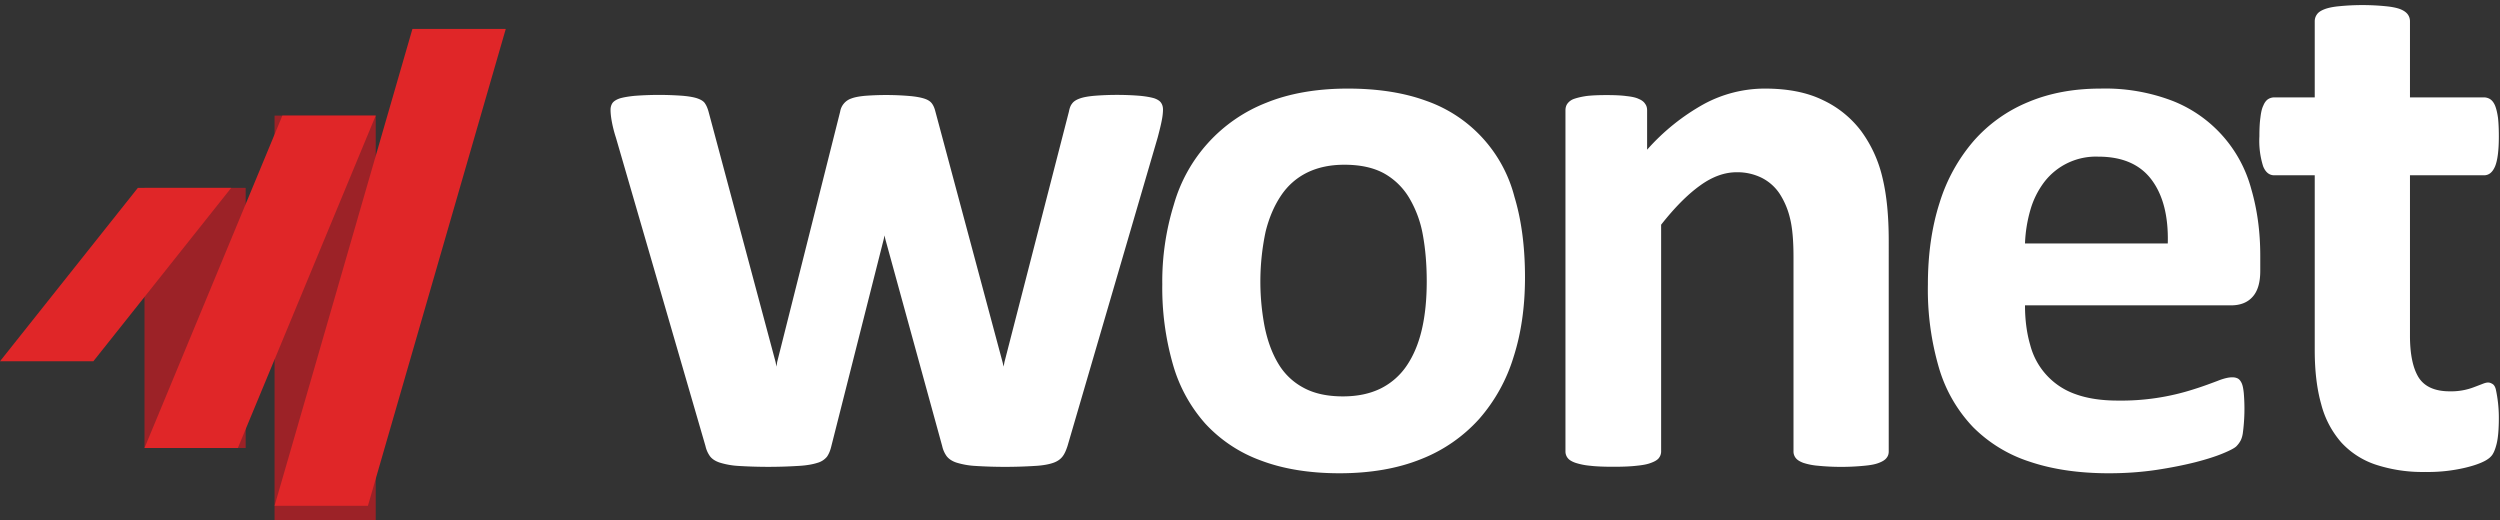 <svg xmlns="http://www.w3.org/2000/svg" xmlns:xlink="http://www.w3.org/1999/xlink" width="173" height="36" viewBox="0 0 173 36"><rect x="0" y="0" width="173" height="36" fill="#333333" stroke="none"/><defs><path id="hl6eb" d="M145 4936h7v-28h-7z"/><path id="hl6ec" d="M136 4931h7v-18h-7z"/><path id="hl6ed" d="M154.54 4902l-9.54 33h6.46l9.54-33z"/><path id="hl6ee" d="M145.54 4908l-9.54 23h6.46l9.54-23z"/><path id="hl6ef" d="M135.54 4913l-9.54 12h6.46l9.54-12z"/><path id="hl6eg" d="M206.48 4907.59a4 4 0 0 1-.08.71c-.05.28-.15.69-.29 1.22l-6.24 21.35c-.1.3-.2.54-.35.73-.14.18-.35.33-.64.43-.29.1-.7.18-1.23.21a32.94 32.94 0 0 1-4.2 0 5.44 5.44 0 0 1-1.27-.23c-.3-.1-.52-.25-.67-.44a1.9 1.9 0 0 1-.31-.7l-3.94-14.34-.05-.24-.05.24-3.63 14.34c-.07.3-.17.54-.3.73a1.3 1.3 0 0 1-.67.43c-.31.1-.74.18-1.29.21a33.57 33.57 0 0 1-4.21 0 5.4 5.4 0 0 1-1.26-.23c-.3-.1-.53-.25-.67-.44a1.9 1.9 0 0 1-.31-.7l-6.2-21.35a8.83 8.83 0 0 1-.3-1.2c-.05-.3-.07-.54-.07-.73 0-.18.05-.34.14-.47.1-.13.28-.24.53-.32.25-.07.6-.13 1.02-.17a22.29 22.29 0 0 1 3.32 0c.44.04.78.1 1.03.19.24.09.42.2.51.36.1.15.17.33.23.54l4.64 17.33.06.32.05-.32 4.36-17.33a1.15 1.15 0 0 1 .76-.9c.23-.09.54-.15.96-.19a19.45 19.45 0 0 1 3.16.02c.4.04.72.1.96.18.24.08.4.19.5.32.1.13.17.29.22.46l4.68 17.46.07.3.06-.32 4.46-17.33c.04-.21.1-.4.21-.54.1-.15.28-.27.53-.36.24-.09.57-.15 1-.19a19.97 19.97 0 0 1 3.18 0c.41.04.74.1.98.17.23.08.4.19.48.32.09.13.13.29.13.47"/><path id="hl6eh" d="M231.53 4919.2c0 2.01-.26 3.85-.79 5.5a11.64 11.64 0 0 1-2.38 4.29 10.61 10.61 0 0 1-4.02 2.78c-1.61.65-3.5.98-5.65.98-2.08 0-3.9-.3-5.43-.88a9.77 9.77 0 0 1-3.84-2.54 10.45 10.45 0 0 1-2.25-4.1 19.22 19.22 0 0 1-.74-5.55 18 18 0 0 1 .8-5.52 10.71 10.71 0 0 1 6.4-7.05c1.6-.65 3.49-.98 5.64-.98 2.1 0 3.92.29 5.46.86a9.56 9.56 0 0 1 6.07 6.63c.49 1.62.73 3.48.73 5.58m-6.8.27c0-1.17-.09-2.24-.27-3.22a7.6 7.6 0 0 0-.94-2.55 4.68 4.68 0 0 0-1.74-1.7c-.73-.4-1.64-.6-2.75-.6-.98 0-1.83.18-2.57.54-.73.36-1.34.89-1.81 1.59-.47.7-.83 1.53-1.07 2.5a16.64 16.64 0 0 0-.07 6.56c.2.99.51 1.84.94 2.56a4.45 4.45 0 0 0 1.75 1.68c.73.4 1.64.6 2.73.6 1 0 1.86-.18 2.6-.54a4.67 4.67 0 0 0 1.81-1.58c.47-.69.82-1.52 1.05-2.5.23-.98.34-2.1.34-3.34"/><path id="hl6ei" d="M256.7 4931.24c0 .18-.05.33-.16.46-.1.13-.28.24-.52.33-.25.1-.58.16-1.01.2a16.46 16.46 0 0 1-3.2 0 4.46 4.46 0 0 1-1.02-.2c-.24-.09-.42-.2-.52-.33a.72.72 0 0 1-.16-.46v-13.47c0-1.14-.08-2.04-.25-2.7a5.37 5.37 0 0 0-.72-1.68 3.23 3.23 0 0 0-1.22-1.08 3.78 3.78 0 0 0-1.75-.39c-.84 0-1.69.31-2.54.93-.86.62-1.75 1.52-2.68 2.7v15.69c0 .18-.06.33-.16.46s-.29.24-.54.33c-.25.1-.59.16-1 .2-.43.05-.96.07-1.61.07-.65 0-1.18-.02-1.6-.07a4.68 4.68 0 0 1-1.01-.2c-.26-.09-.44-.2-.54-.33a.72.72 0 0 1-.16-.46v-23.6c0-.18.04-.33.13-.46a.96.96 0 0 1 .47-.34c.23-.08.53-.15.88-.2.36-.04.81-.06 1.36-.06.56 0 1.02.02 1.39.07.37.04.65.1.85.2.2.08.35.2.43.33.1.13.14.28.14.46v2.72a14.9 14.9 0 0 1 3.95-3.17 8.87 8.87 0 0 1 4.19-1.06c1.59 0 2.93.26 4.03.8a7.07 7.07 0 0 1 2.65 2.15 8.8 8.8 0 0 1 1.46 3.19c.3 1.22.44 2.68.44 4.4z"/><path id="hl6ej" d="M282.41 4918.75c0 .81-.18 1.41-.54 1.8-.35.39-.85.58-1.48.58h-14.26c0 1 .12 1.92.36 2.74a4.9 4.9 0 0 0 3.12 3.4c.82.3 1.8.45 2.93.45a16.37 16.37 0 0 0 5.32-.8c.64-.2 1.16-.4 1.59-.56.42-.17.76-.25 1.02-.25.16 0 .29.03.4.09.1.06.19.17.26.33s.11.38.14.67a12.8 12.8 0 0 1-.07 2.8c-.03.19-.08.35-.15.49a1.8 1.8 0 0 1-.28.38c-.11.12-.42.29-.93.5-.5.21-1.16.42-1.94.62-.8.2-1.7.38-2.7.53-1.02.15-2.1.23-3.26.23-2.09 0-3.91-.27-5.48-.8a9.74 9.74 0 0 1-3.93-2.4 10.02 10.02 0 0 1-2.35-4.08 19.27 19.27 0 0 1-.77-5.77c0-2.1.27-3.99.81-5.67a11.93 11.93 0 0 1 2.37-4.29 10.16 10.16 0 0 1 3.77-2.68c1.47-.62 3.14-.93 5-.93a13 13 0 0 1 5.03.87 9.07 9.07 0 0 1 5.4 6.09c.41 1.41.62 2.94.62 4.6zm-6.4-1.9c.05-1.87-.32-3.34-1.12-4.41-.8-1.07-2.03-1.6-3.69-1.6a4.5 4.5 0 0 0-3.74 1.76 5.88 5.88 0 0 0-.95 1.9 9.57 9.57 0 0 0-.38 2.35z"/><path id="hl6ea" d="M282.35 4900.36h16.57v32.3h-16.57z"/><path id="hl6el" d="M298.92 4928.9c0 .79-.05 1.38-.15 1.8-.1.4-.22.7-.38.87-.15.17-.39.32-.7.45-.3.13-.66.24-1.07.34a11.25 11.25 0 0 1-2.8.3 10.4 10.4 0 0 1-3.4-.5 5.66 5.66 0 0 1-2.4-1.54 6.45 6.45 0 0 1-1.39-2.64c-.3-1.06-.45-2.3-.45-3.75v-12.1h-2.8c-.34 0-.6-.2-.77-.62a5.84 5.84 0 0 1-.26-2.07c0-.52.02-.95.07-1.3.04-.35.1-.63.2-.83.08-.2.19-.35.32-.44a.8.8 0 0 1 .46-.13h2.78v-5.27c0-.17.05-.33.15-.47.1-.15.27-.26.52-.36.26-.1.6-.17 1.03-.21a16.34 16.34 0 0 1 3.2 0c.43.04.77.11 1.01.2.25.1.42.22.53.37.1.14.15.3.15.47v5.27h5.1a.8.8 0 0 1 .46.13c.13.09.24.23.33.44.08.2.15.48.2.83.04.35.06.78.06 1.3 0 .97-.09 1.66-.26 2.07-.18.42-.43.62-.77.62h-5.12v11.09c0 1.29.2 2.25.6 2.9.41.64 1.13.96 2.16.96a4.4 4.4 0 0 0 1.7-.3l.55-.21c.15-.06.28-.1.4-.1.1 0 .2.04.3.1.1.06.18.18.23.37a9.25 9.25 0 0 1 .21 1.97"/><clipPath id="hl6ek"><use xlink:href="#hl6ea"/></clipPath></defs><g><g transform="translate(-126 -4900)"><g><use fill="#9c2227" xlink:href="#hl6eb"/></g><g><use fill="#9c2227" xlink:href="#hl6ec"/></g><g><use fill="#e02628" xlink:href="#hl6ed"/></g><g><use fill="#e02628" xlink:href="#hl6ee"/></g><g><use fill="#e02628" xlink:href="#hl6ef"/></g><g><g><use fill="#fff" xlink:href="#hl6eg"/></g><g><use fill="#fff" xlink:href="#hl6eh"/></g><g><use fill="#fff" xlink:href="#hl6ei"/></g><g><use fill="#fff" xlink:href="#hl6ej"/></g><g><g/><g clip-path="url(#hl6ek)"><use fill="#fff" xlink:href="#hl6el"/></g></g></g></g></g></svg>